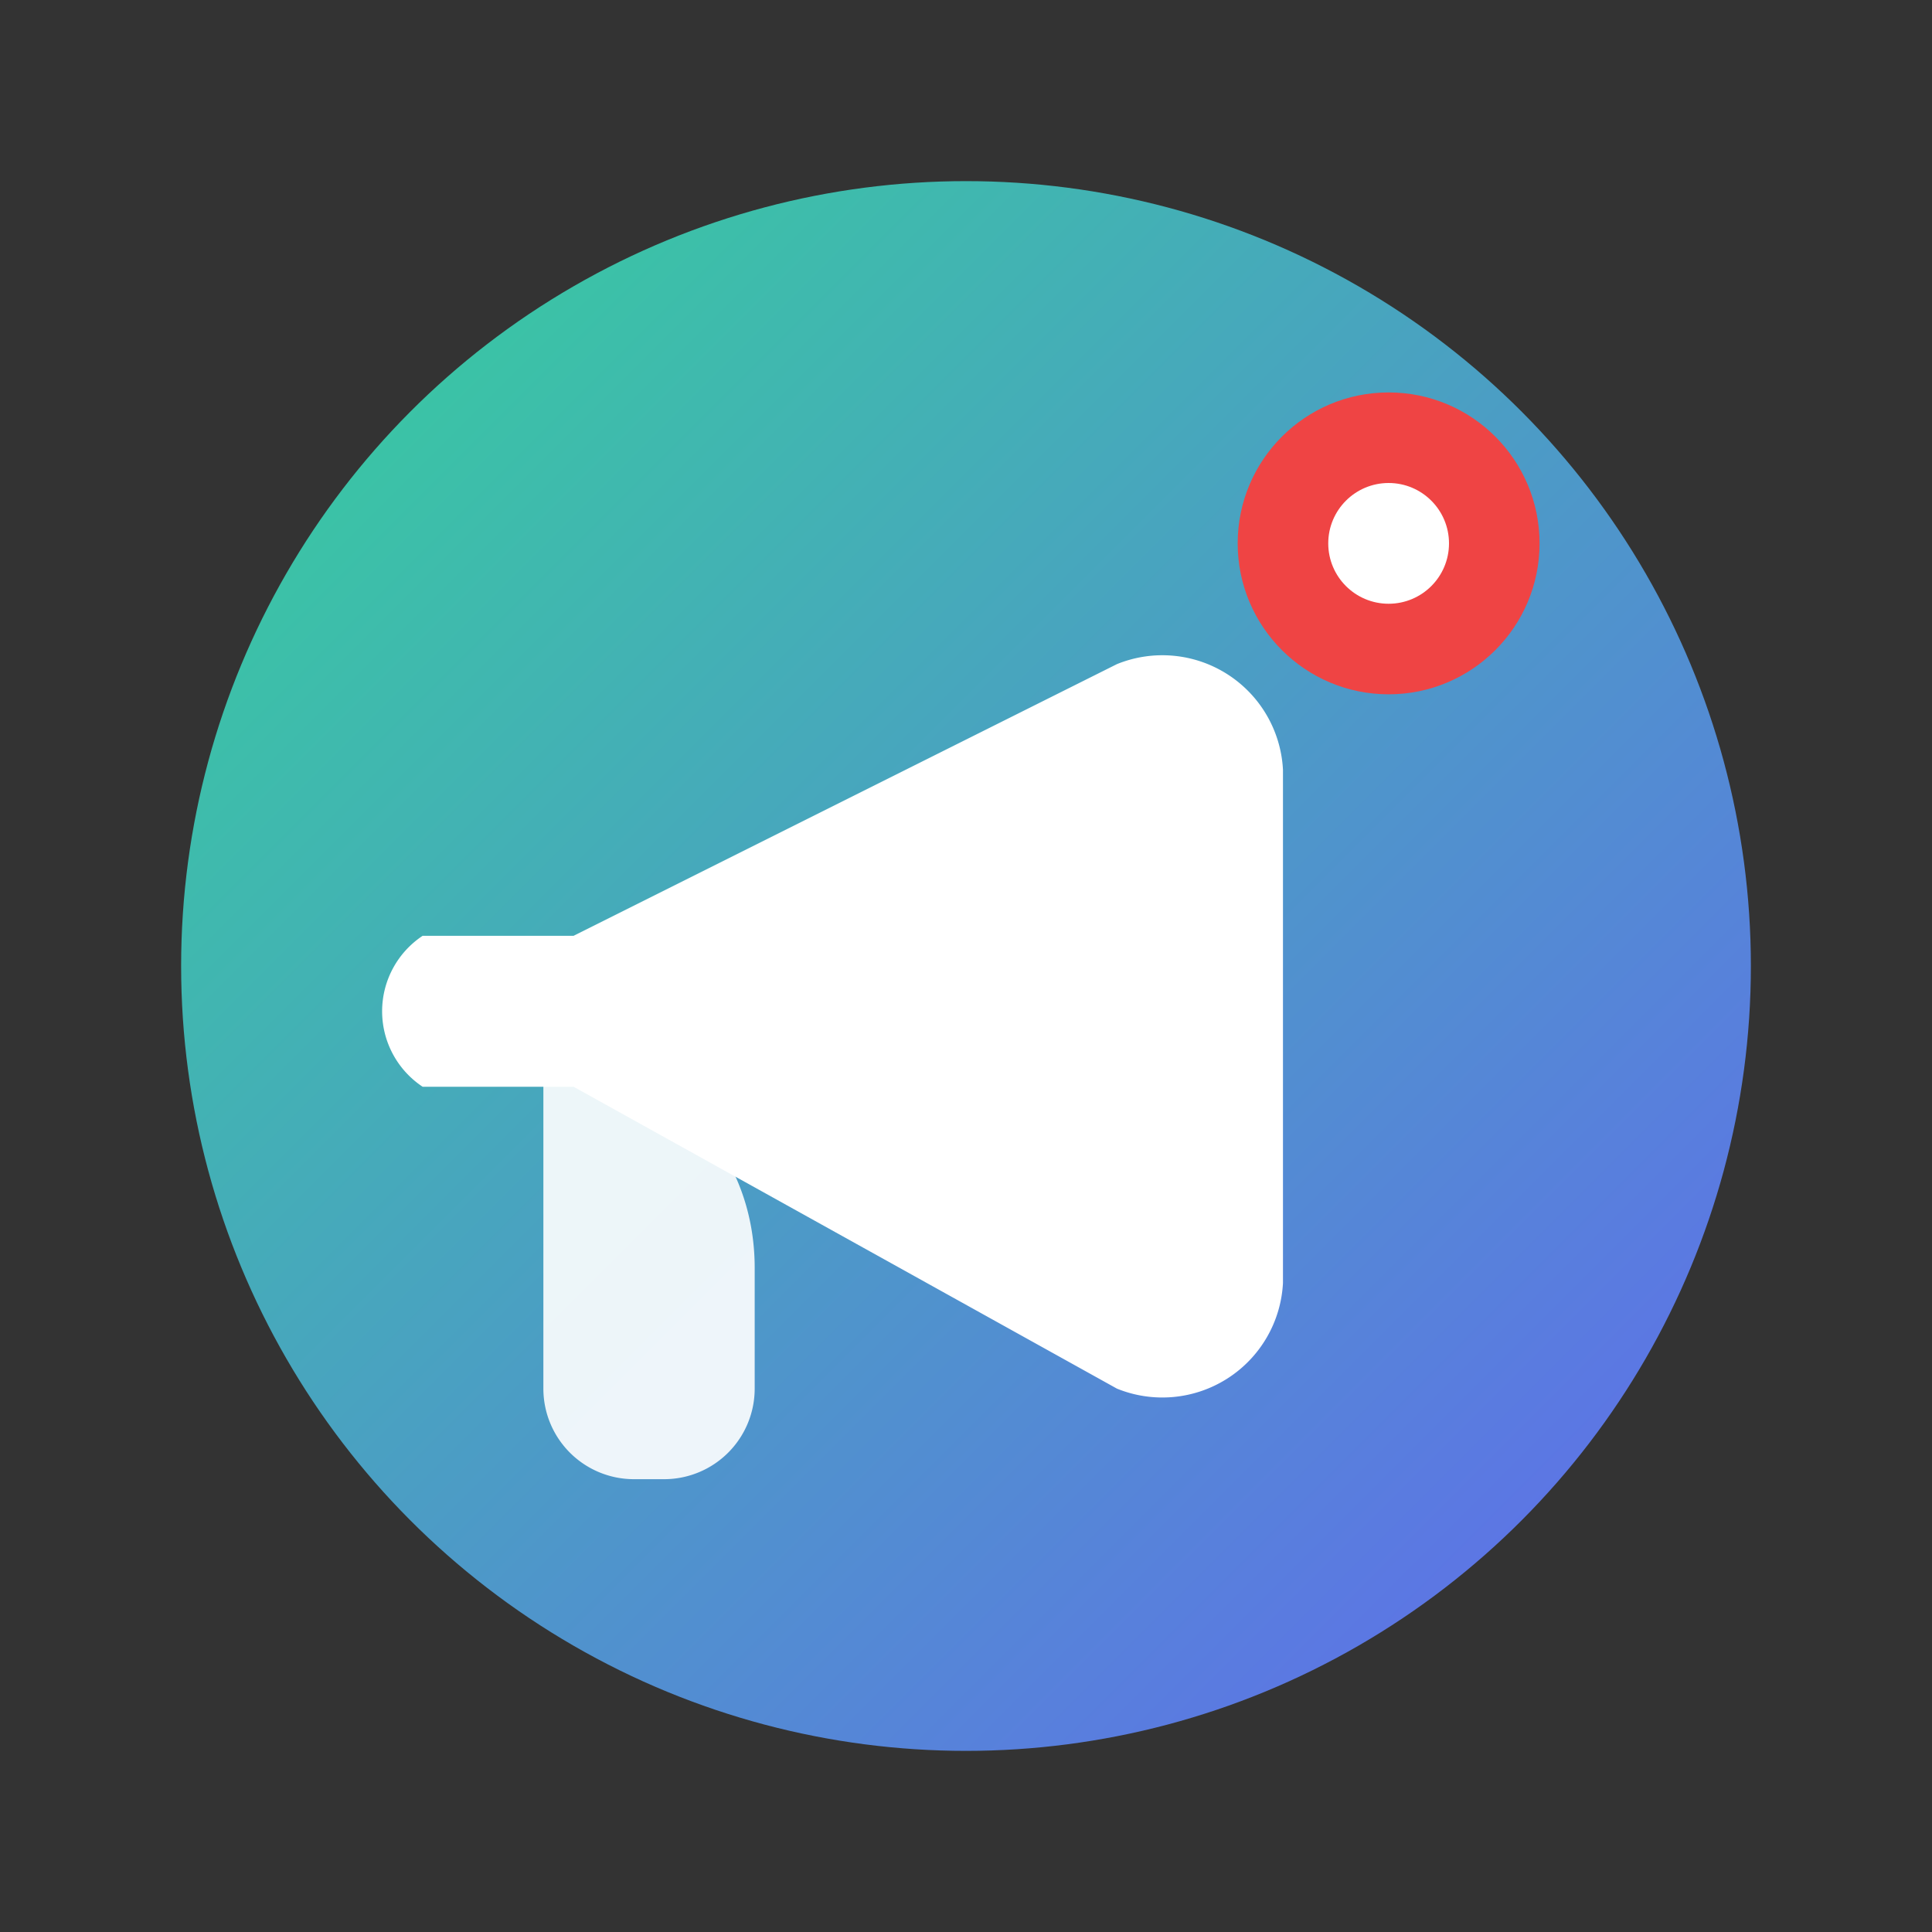 <svg xmlns="http://www.w3.org/2000/svg" width="512" height="512" viewBox="0 0 128 128">
  <rect x="0" y="0" width="128" height="128" fill="#333333" stroke="none"/>
  <defs>
    <linearGradient id="g6" x1="0" y1="0" x2="1" y2="1">
      <stop offset="0" stop-color="#34d399"/><stop offset="1" stop-color="#6366f1"/>
    </linearGradient>
  </defs>
  <circle cx="64" cy="64" r="52" fill="url(#g6)"/>
  <path d="M28 62h10l36-18a8 8 0 0 1 11 7v34a8 8 0 0 1-11 7L38 72H28a6 6 0 0 1 0-10z" fill="#fff"/>
  <path d="M36 70c8 0 14 6 14 14v8a6 6 0 0 1-6 6h-2a6 6 0 0 1-6-6V70z" fill="#fff" opacity=".9"/>
  <circle cx="92" cy="36" r="10" fill="#ef4444"/>
  <circle cx="92" cy="36" r="4" fill="#fff"/>
</svg>
